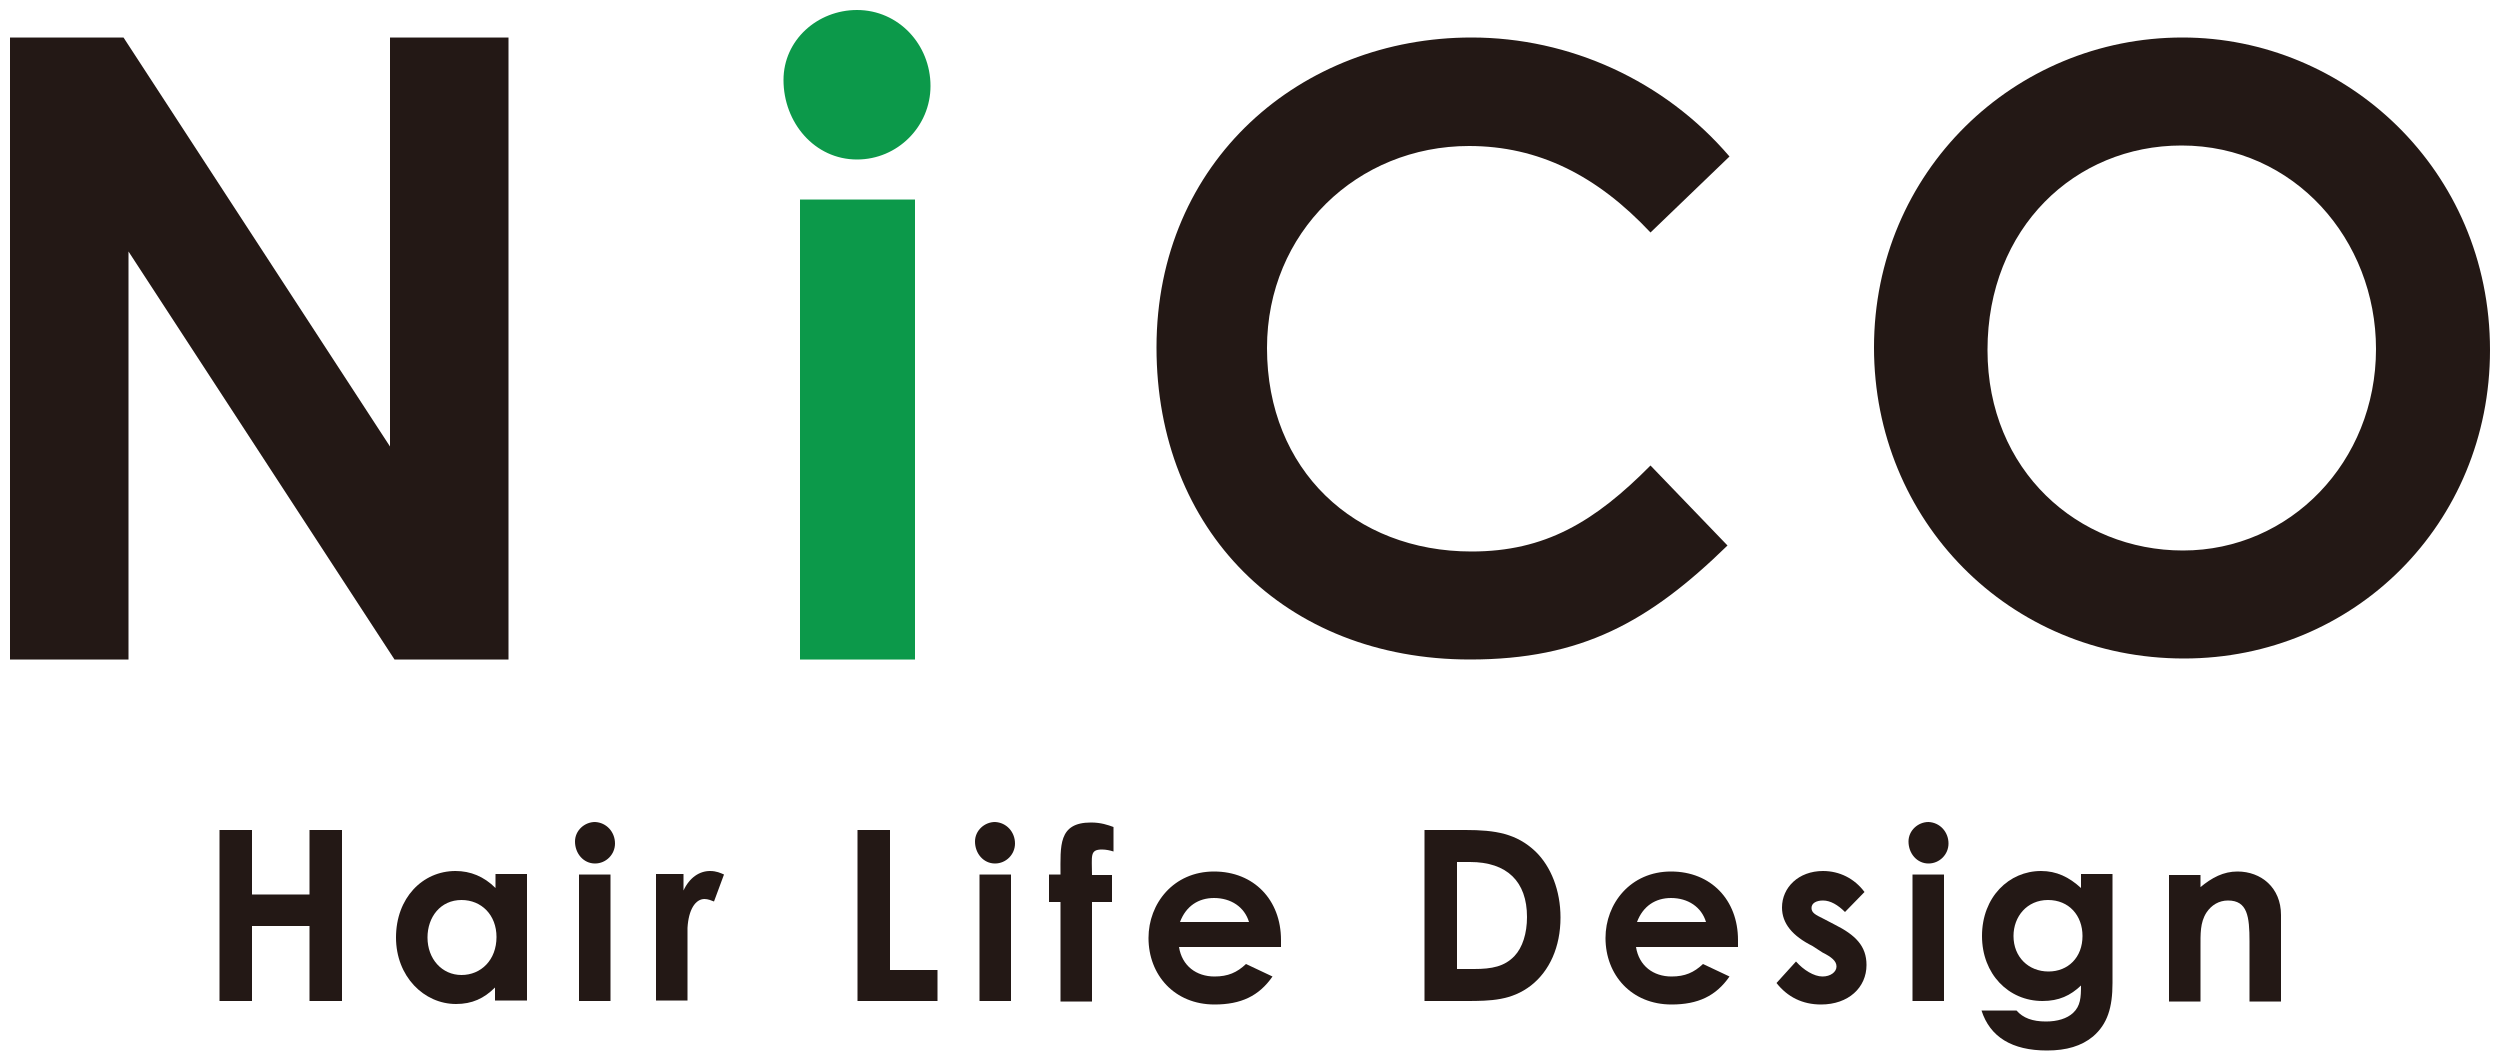 <?xml version="1.0" encoding="utf-8"?>
<!-- Generator: Adobe Illustrator 25.2.0, SVG Export Plug-In . SVG Version: 6.00 Build 0)  -->
<svg version="1.1" id="レイヤー_1" xmlns="http://www.w3.org/2000/svg" xmlns:xlink="http://www.w3.org/1999/xlink" x="0px"
	 y="0px" viewBox="0 0 500 212" style="enable-background:new 0 0 500 212;" xml:space="preserve">
<style type="text/css">
	.st0{fill:#231815;}
	.st1{fill:#0C994A;}
</style>
<g>
	<g>
		<path class="st0" d="M2,7.5h22.7L78,89.3V7.5h23.7v124.4H78.9L25.7,50.3v81.6H2V7.5z"/>
		<path class="st1" d="M186.1,17.2c0,8.1-6.6,14.7-14.7,14.7c-8.5,0-14.7-7.4-14.7-15.9c0-8,6.8-14,14.7-14
			C179.7,2,186.1,8.9,186.1,17.2z M160,39.9h23v92h-23V39.9z"/>
		<path class="st0" d="M345.5,109.1c-15.7,15.3-29.2,22.8-51.5,22.8c-37.1,0-62.7-25.9-62.7-62.4c0-37.4,29-62,63-62
			c19.6,0,38.6,8.6,51.6,23.8l-15.8,15.2c-10.7-11.4-22.4-17.3-36.3-17.3c-22.3,0-40.4,17.2-40.4,40.4c0,24.4,17.5,40.7,40.9,40.7
			c14.7,0,24.6-5.9,35.8-17.2L345.5,109.1z"/>
		<path class="st0" d="M498,70c0,34.8-27.2,61.7-61.2,61.7c-35.1,0-62-27.7-62-62.2c0-35.1,28-62,61.7-62C469.1,7.5,498,33.9,498,70
			z M397.5,70c0,24.1,18.1,40.1,39.1,40.1c21.4,0,38.6-17.7,38.6-40.3c0-21.8-16.3-40.7-38.9-40.7C415,29.1,397.5,45.6,397.5,70z"/>
	</g>
	<g>
		<path class="st0" d="M43.9,166h6.5v12.9h11.5V166h6.5v34.2h-6.5v-15H50.4v15h-6.5V166z"/>
		<path class="st0" d="M99,197.5c-2.2,2.2-4.6,3.3-7.8,3.3c-6.4,0-12-5.5-12-13.3c0-7.9,5.3-13.3,11.9-13.3c3,0,5.7,1.1,8,3.4v-2.8
			h6.3v25.3H99V197.5z M85.5,187.5c0,4.3,2.9,7.5,6.8,7.5c3.9,0,7-3,7-7.6c0-4.4-3-7.4-7-7.4C88.1,180,85.5,183.4,85.5,187.5z"/>
		<path class="st0" d="M123,168.7c0,2.2-1.8,4-4,4c-2.3,0-4-2-4-4.4c0-2.2,1.9-3.9,4-3.9C121.3,164.5,123,166.4,123,168.7z
			 M115.8,174.9h6.3v25.3h-6.3V174.9z"/>
		<path class="st0" d="M136.7,178.1c1.2-2.6,3.2-3.9,5.3-3.9c1.3,0,2.1,0.4,2.8,0.7l-2,5.4c-0.5-0.2-1.2-0.5-1.9-0.5
			c-1.8,0-3.2,2.1-3.4,5.8c0,1.4,0,3,0,4.3v10.2h-6.3v-25.3h5.5V178.1z"/>
		<path class="st0" d="M171.5,166h6.5v28h9.5v6.2h-16V166z"/>
		<path class="st0" d="M203,168.7c0,2.2-1.8,4-4,4c-2.3,0-4-2-4-4.4c0-2.2,1.9-3.9,4-3.9C201.3,164.5,203,166.4,203,168.7z
			 M195.9,174.9h6.3v25.3h-6.3V174.9z"/>
		<path class="st0" d="M209.8,174.9h2.3c0-5.7-0.5-10.4,6.1-10.4c2,0,3.4,0.5,4.5,0.9v4.9c-0.6-0.2-1.5-0.4-2.3-0.4
			c-2.5,0-2,1.3-2,5.1h4v5.4h-4v19.9h-6.3v-19.9h-2.3V174.9z"/>
		<path class="st0" d="M254.5,195.3c-2.7,3.9-6.3,5.6-11.6,5.6c-8,0-13.2-5.9-13.2-13.3c0-6.9,5-13.3,13.1-13.3
			c8,0,13.4,5.7,13.4,13.7c0,0.6,0,0.9,0,1.4h-20.4c0.6,3.8,3.5,5.9,7.1,5.9c2.7,0,4.5-0.8,6.3-2.5L254.5,195.3z M249.8,184.4
			c-0.9-3-3.6-4.8-7-4.8c-3.1,0-5.6,1.6-6.8,4.8H249.8z"/>
		<path class="st0" d="M284.9,166h8.2c6,0,10.2,0.7,14,4.3c3.1,3,5,7.8,5,13.2c0,5.9-2.2,10.7-5.9,13.6c-3.9,3-8,3.1-13,3.1h-8.3
			V166z M291.4,172.4v21.4h3.4c3.6,0,6.1-0.5,8.1-2.6c1.6-1.7,2.5-4.5,2.5-7.8c0-7.1-4-11-11.4-11H291.4z"/>
		<path class="st0" d="M345.9,195.3c-2.7,3.9-6.3,5.6-11.6,5.6c-8,0-13.2-5.9-13.2-13.3c0-6.9,5-13.3,13.1-13.3
			c8,0,13.4,5.7,13.4,13.7c0,0.6,0,0.9,0,1.4h-20.4c0.6,3.8,3.5,5.9,7.1,5.9c2.7,0,4.5-0.8,6.3-2.5L345.9,195.3z M341.2,184.4
			c-0.9-3-3.6-4.8-7-4.8c-3.1,0-5.6,1.6-6.8,4.8H341.2z"/>
		<path class="st0" d="M362.5,189.2c-4-2-6.1-4.5-6.1-7.7c0-4,3.3-7.3,8.2-7.3c3.3,0,6.3,1.5,8.3,4.2l-3.9,4
			c-1.4-1.4-2.9-2.3-4.4-2.3c-1.3,0-2.3,0.5-2.3,1.5c0,1,0.9,1.4,2.3,2.1l2.3,1.2c4.2,2.1,6.4,4.3,6.4,8.1c0,4.5-3.6,7.9-9.1,7.9
			c-3.7,0-6.7-1.5-8.9-4.3l3.9-4.3c1.5,1.7,3.6,3,5.3,3c1.6,0,2.8-0.9,2.8-2c0-1.1-1-1.9-2.8-2.8L362.5,189.2z"/>
		<path class="st0" d="M389.7,168.7c0,2.2-1.8,4-4,4c-2.3,0-4-2-4-4.4c0-2.2,1.9-3.9,4-3.9C388,164.5,389.7,166.4,389.7,168.7z
			 M382.5,174.9h6.3v25.3h-6.3V174.9z"/>
		<path class="st0" d="M422.5,196.6c0,4.9-1,8.2-3.9,10.7c-2.3,1.9-5.3,2.8-9.2,2.8c-7,0-11.4-2.7-13.1-8h7c1.3,1.5,3.2,2.2,5.9,2.2
			c2.3,0,4.2-0.6,5.4-1.7c1.5-1.4,1.6-3.1,1.6-5.5c-2.1,2-4.4,3.1-7.7,3.1c-6.8,0-12.1-5.4-12.1-13c0-7.8,5.4-13,11.8-13
			c3.1,0,5.6,1.2,8,3.4v-2.8h6.3V196.6z M402.7,187.2c0,4.2,3,7.1,7,7.1c3.9,0,6.8-2.8,6.8-7.1c0-4.1-2.7-7.2-6.9-7.2
			C405.4,180,402.7,183.3,402.7,187.2z"/>
		<path class="st0" d="M440,177.5c2.4-2,4.7-3.2,7.5-3.2c4.7,0,8.7,3.2,8.7,8.7v17.3h-6.3v-12c0-5-0.4-8.2-4.3-8.2
			c-1.8,0-3.3,0.9-4.3,2.4c-1.3,2-1.2,4.3-1.2,7v10.8h-6.3v-25.3h6.3V177.5z"/>
	</g>
</g>
</svg>
